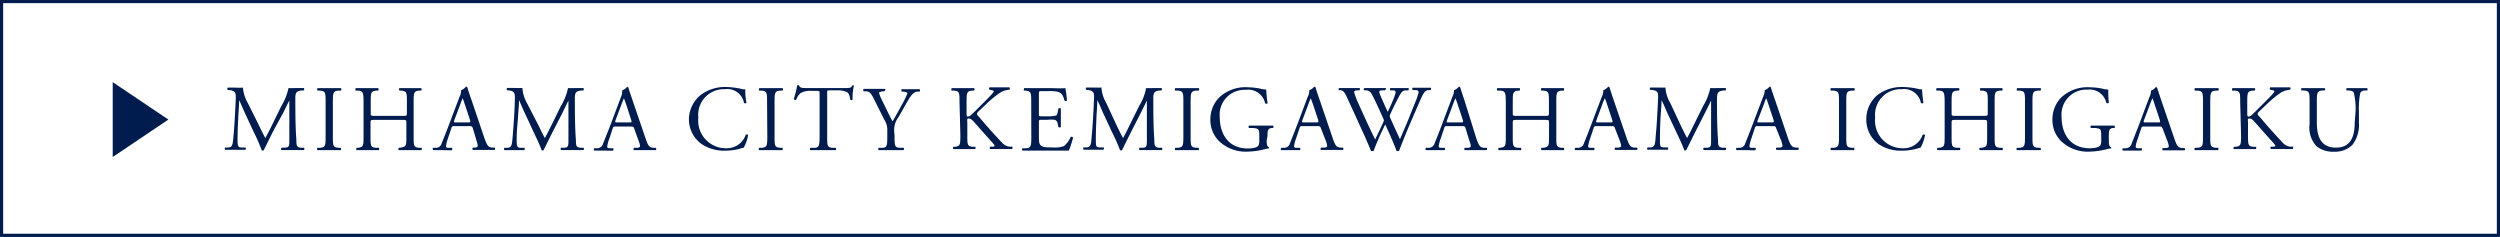 <svg xmlns="http://www.w3.org/2000/svg" viewBox="0 0 237.1 22.47"><defs><style>.cls-1{fill:none;stroke:#001c4f;stroke-miterlimit:10;stroke-width:0.3px;}.cls-2{fill:#001c4f;}</style></defs><g id="レイヤー_2" data-name="レイヤー 2"><g id="レイヤー_1-2" data-name="レイヤー 1"><rect class="cls-1" x="0.15" y="0.15" width="236.8" height="22.17"/><path class="cls-2" d="M24.55,11.87c.2.42.4.83.61,1.22h0c.24-.42.47-.88.69-1.33l.83-1.7a5.3,5.3,0,0,0,.68-1.71,6,6,0,0,0,.67,0l.79,0a.21.21,0,0,1,0,.23h-.19c-.56.06-.63.23-.62.85,0,.94,0,2.58.1,3.86,0,.45,0,.69.43.72l.29,0a.17.17,0,0,1,0,.22c-.37,0-.73,0-1.05,0s-.71,0-1.08,0a.16.16,0,0,1,0-.22L27,14c.44,0,.44-.18.44-.75l0-3.71h0c-.07.1-.41.81-.58,1.16L26,12.27c-.4.78-.8,1.62-1,2,0,0-.05,0-.09,0a.16.16,0,0,1-.08,0,17.74,17.74,0,0,0-.78-1.78l-.8-1.72c-.19-.4-.37-.87-.57-1.27h0c0,.55-.06,1.06-.08,1.58s-.07,1.33-.07,2.09.06.8.4.82l.34,0c.06,0,.06.2,0,.22-.3,0-.65,0-1,0s-.61,0-.91,0c-.05,0-.07-.18,0-.22l.2,0c.37,0,.49-.1.55-.73s.1-1.07.15-1.95.08-1.49.1-2-.06-.7-.6-.77H21.6a.17.17,0,0,1,0-.23l.71,0a6.72,6.72,0,0,0,.73,0,3.45,3.45,0,0,0,.47,1.47Z"/><path class="cls-2" d="M30.88,9.73c0-.94,0-1.09-.54-1.14h-.22a.18.18,0,0,1,0-.23c.44,0,.74,0,1.12,0l1.1,0a.2.2,0,0,1,0,.23h-.22c-.53.05-.55.2-.55,1.14v3.16c0,.95,0,1.07.55,1.13l.22,0s0,.2,0,.22c-.44,0-.75,0-1.1,0s-.68,0-1.12,0c-.06,0-.07-.17,0-.22l.22,0c.53-.06.54-.18.54-1.13Z"/><path class="cls-2" d="M35.59,11.37c-.43,0-.45,0-.45.29v1.25c0,.93,0,1.06.54,1.11l.26,0c.05,0,0,.2,0,.22-.48,0-.78,0-1.12,0l-1,0s-.07-.17,0-.22l.15,0c.49-.09.51-.18.51-1.11V9.71c0-.93-.06-1.08-.52-1.12h-.23c-.06,0,0-.2,0-.23.44,0,.74,0,1.13,0l1,0c.05,0,.07.19,0,.23h-.17c-.51.06-.53.19-.53,1.12v1c0,.27,0,.28.45.28h2.54c.42,0,.44,0,.44-.28v-1c0-.93,0-1.06-.54-1.12h-.17a.18.18,0,0,1,0-.23c.4,0,.71,0,1.07,0l1,0a.2.2,0,0,1,0,.23h-.19c-.51.06-.53.19-.53,1.12v3.2c0,.93,0,1.05.53,1.11l.22,0c.05,0,0,.2,0,.22-.43,0-.73,0-1.08,0s-.68,0-1.07,0c-.06,0-.07-.17,0-.22L38,14c.54-.09.54-.18.54-1.11V11.66c0-.27,0-.29-.44-.29Z"/><path class="cls-2" d="M44.85,12.18c-.07-.19-.1-.22-.37-.22H43.14c-.22,0-.27,0-.34.21l-.31.94a3.55,3.55,0,0,0-.19.73c0,.11,0,.17.25.18l.3,0c.06,0,.06.19,0,.22s-.51,0-.92,0l-.86,0s-.07-.18,0-.22l.29,0a.57.57,0,0,0,.53-.43c.16-.41.41-1,.78-2l.91-2.4a1.28,1.28,0,0,0,.15-.63,1.13,1.13,0,0,0,.46-.34.13.13,0,0,1,.14.08c.11.39.25.8.39,1.19l1.21,3.57c.26.76.38.9.76.94l.24,0c.06,0,0,.19,0,.22-.37,0-.68,0-1.08,0l-1,0a.15.15,0,0,1,0-.22L45,14c.19,0,.31-.07.31-.16a1.75,1.75,0,0,0-.11-.47Zm-1.76-.79c-.07.21-.07.22.18.22h1.1c.25,0,.27,0,.19-.28l-.48-1.45c-.07-.21-.15-.45-.2-.56h0a3.91,3.91,0,0,0-.21.53Z"/><path class="cls-2" d="M51.06,11.87c.2.42.4.83.61,1.22h0c.24-.42.46-.88.69-1.33l.83-1.7a5.3,5.3,0,0,0,.68-1.71,6,6,0,0,0,.67,0l.79,0a.21.21,0,0,1,0,.23h-.19c-.56.06-.63.23-.62.85,0,.94,0,2.58.1,3.86,0,.45,0,.69.43.72l.29,0a.17.17,0,0,1,0,.22c-.37,0-.73,0-1.05,0s-.71,0-1.08,0a.17.17,0,0,1,0-.22l.26,0c.44,0,.44-.18.44-.75l0-3.71h0c-.06.1-.4.81-.57,1.16l-.8,1.55c-.4.78-.8,1.62-1,2a.12.12,0,0,1-.09,0,.13.13,0,0,1-.08,0c-.15-.47-.58-1.35-.78-1.78l-.8-1.72c-.19-.4-.38-.87-.57-1.27h0c0,.55-.06,1.06-.09,1.58S49,12.44,49,13.2s.06.8.4.82l.34,0c.06,0,0,.2,0,.22-.3,0-.65,0-1,0s-.6,0-.9,0a.17.17,0,0,1,0-.22l.2,0c.37,0,.49-.1.55-.73s.09-1.07.15-1.95.08-1.49.09-2-.05-.7-.59-.77h-.14a.17.17,0,0,1,0-.23l.7,0a6.8,6.8,0,0,0,.74,0A3.55,3.55,0,0,0,50,9.82Z"/><path class="cls-2" d="M60.14,12.18C60.08,12,60,12,59.77,12H58.43c-.22,0-.27,0-.33.21l-.31.94a3.21,3.21,0,0,0-.2.73c0,.11,0,.17.26.18l.29,0c.06,0,.06.19,0,.22s-.5,0-.92,0l-.85,0c-.06,0-.08-.18,0-.22l.29,0a.57.57,0,0,0,.53-.43c.16-.41.41-1,.79-2l.9-2.4A1.18,1.18,0,0,0,59,8.58a1.1,1.1,0,0,0,.47-.34.13.13,0,0,1,.13.08c.11.39.26.8.39,1.19l1.22,3.57c.25.76.37.9.75.94l.24,0a.17.17,0,0,1,0,.22c-.36,0-.67,0-1.07,0l-1,0a.14.14,0,0,1,0-.22l.25,0c.19,0,.32-.07.32-.16a1.87,1.87,0,0,0-.12-.47Zm-1.76-.79c-.07.21-.06.22.19.22h1.09c.26,0,.27,0,.19-.28l-.47-1.45c-.08-.21-.16-.45-.21-.56h0s-.11.26-.21.53Z"/><path class="cls-2" d="M66.46,9a3.86,3.86,0,0,1,2.4-.75,7.17,7.17,0,0,1,1.57.21.61.61,0,0,0,.25,0c0,.2,0,.76.12,1.3a.19.19,0,0,1-.24,0,1.61,1.61,0,0,0-1.82-1.3,2.43,2.43,0,0,0-2.51,2.7,2.62,2.62,0,0,0,2.64,2.9,1.88,1.88,0,0,0,1.85-1.27.19.19,0,0,1,.23,0,3.41,3.41,0,0,1-.42,1.22,1.41,1.41,0,0,0-.31.08,5.4,5.4,0,0,1-1.41.2,3.85,3.85,0,0,1-2.21-.59,2.86,2.86,0,0,1-1.26-2.44A3,3,0,0,1,66.46,9Z"/><path class="cls-2" d="M72.75,9.73c0-.94,0-1.09-.54-1.14H72c-.06,0,0-.2,0-.23.44,0,.74,0,1.12,0l1.1,0a.2.2,0,0,1,0,.23H74c-.52.05-.54.2-.54,1.14v3.16c0,.95,0,1.07.54,1.13l.23,0s0,.2,0,.22c-.45,0-.75,0-1.1,0s-.68,0-1.12,0c-.06,0-.08-.17,0-.22l.22,0c.52-.06.54-.18.54-1.13Z"/><path class="cls-2" d="M78.45,12.91c0,.93,0,1.07.53,1.11l.28,0a.17.17,0,0,1,0,.22c-.51,0-.81,0-1.17,0s-.67,0-1.23,0a.14.14,0,0,1,0-.22l.32,0c.5,0,.55-.18.55-1.11v-4c0-.28,0-.29-.27-.29H77a1.84,1.84,0,0,0-1.09.22,1.57,1.57,0,0,0-.4.62.17.17,0,0,1-.23-.07,9,9,0,0,0,.33-1.31s.15,0,.17,0c.06.28.35.27.76.27h3.6c.48,0,.56,0,.69-.25,0,0,.14,0,.16,0a5.08,5.08,0,0,0-.13,1.35.17.17,0,0,1-.23,0,1.2,1.2,0,0,0-.22-.66,1.81,1.81,0,0,0-1-.22H78.7c-.26,0-.25,0-.25.3Z"/><path class="cls-2" d="M84.84,12.89c0,.95,0,1.1.53,1.13l.34,0c.05,0,0,.2,0,.22-.55,0-.85,0-1.21,0s-.69,0-1.16,0c-.06,0-.07-.17,0-.22l.27,0c.52,0,.54-.18.54-1.13v-.45a1.78,1.78,0,0,0-.29-1.1l-1-2c-.3-.59-.43-.64-.7-.68l-.25,0a.18.18,0,0,1,0-.23c.29,0,.61,0,1,0s.73,0,.95,0,.08.17,0,.23h-.12c-.31.05-.37.09-.37.16a4,4,0,0,0,.28.69c.33.65.65,1.36,1,2,.28-.47.57-1,.84-1.5a7.91,7.91,0,0,0,.57-1.17c0-.06-.15-.12-.37-.15h-.16a.16.16,0,0,1,0-.23l.85,0c.28,0,.53,0,.83,0a.16.16,0,0,1,0,.23l-.25,0c-.46.08-.73.64-1.17,1.4l-.56,1a2,2,0,0,0-.42,1.44Z"/><path class="cls-2" d="M91,9.72c0-.94,0-1.08-.53-1.13h-.22c-.06,0,0-.2,0-.23.44,0,.72,0,1.12,0s.65,0,1,0c.06,0,.08.19,0,.23h-.17c-.51.06-.53.19-.53,1.13v1c0,.17,0,.34.12.34a.49.49,0,0,0,.25-.1l.45-.43,1-1c.16-.16.6-.61.69-.74a.3.3,0,0,0,.06-.14s0-.06-.15-.09l-.24-.05a.16.16,0,0,1,0-.23c.31,0,.66,0,1,0s.61,0,.88,0a.17.17,0,0,1,0,.23,2.06,2.06,0,0,0-.82.24,9.91,9.91,0,0,0-1.25,1l-.8.76c-.12.12-.2.2-.2.27s0,.14.17.28c.84,1,1.53,1.76,2.22,2.49a1.09,1.09,0,0,0,.71.36l.24,0c.06,0,0,.2,0,.22-.23,0-.58,0-1,0s-.68,0-1.09,0a.16.16,0,0,1,0-.22l.2,0c.13,0,.21,0,.21-.09s-.06-.12-.12-.2-.4-.45-.74-.83l-.71-.8c-.5-.57-.64-.75-.86-.75s-.15.12-.15.43v1.14c0,.93,0,1.06.52,1.11l.24,0c.05,0,0,.2,0,.22-.44,0-.74,0-1.09,0s-.66,0-1,0c0,0-.07-.16,0-.22l.18,0c.47-.07.49-.18.49-1.11Z"/><path class="cls-2" d="M97.8,9.71c0-.92,0-1.05-.54-1.12h-.14c-.06,0,0-.2,0-.23.39,0,.69,0,1.05,0h1.67a10.53,10.53,0,0,0,1.2,0,9.74,9.74,0,0,1,.15,1.18.18.18,0,0,1-.23,0c-.13-.42-.21-.73-.67-.84a3.78,3.78,0,0,0-.86-.06H98.8c-.27,0-.27,0-.27.36v1.78c0,.25,0,.25.29.25h.52a2.87,2.87,0,0,0,.75-.06c.11,0,.17-.08.22-.31l.07-.36a.16.16,0,0,1,.23,0c0,.21,0,.56,0,.9s0,.65,0,.85a.18.18,0,0,1-.23,0l-.08-.35a.4.4,0,0,0-.28-.34,3.34,3.34,0,0,0-.68,0h-.52c-.26,0-.29,0-.29.24v1.25c0,.48,0,.78.17.93s.29.2,1.07.2a2.57,2.57,0,0,0,1.14-.13,2.24,2.24,0,0,0,.63-.86.17.17,0,0,1,.23.06,8.88,8.88,0,0,1-.4,1.23l-2.39,0h-.8l-1.21,0a.17.17,0,0,1,0-.22l.29,0c.51,0,.55-.18.55-1.11Z"/><path class="cls-2" d="M105.89,11.87c.21.42.4.83.62,1.22h0c.24-.42.46-.88.68-1.33l.84-1.7a5,5,0,0,0,.67-1.71,6.08,6.08,0,0,0,.67,0l.79,0a.18.18,0,0,1,0,.23H110c-.56.06-.63.23-.62.85,0,.94,0,2.58.1,3.86,0,.45,0,.69.44.72l.28,0a.17.17,0,0,1,0,.22c-.36,0-.73,0-1.05,0s-.71,0-1.07,0a.15.15,0,0,1,0-.22l.26,0c.43,0,.43-.18.43-.75l0-3.71h0c-.06.1-.4.81-.58,1.16l-.79,1.55c-.4.78-.8,1.62-1,2a.14.14,0,0,1-.09,0s-.07,0-.08,0a17.8,17.8,0,0,0-.79-1.78l-.8-1.72c-.18-.4-.37-.87-.57-1.27h0c0,.55-.06,1.06-.08,1.58s-.06,1.33-.06,2.09,0,.8.4.82l.34,0c.06,0,0,.2,0,.22-.31,0-.65,0-1,0s-.61,0-.91,0c0,0-.07-.18,0-.22l.2,0c.37,0,.5-.1.55-.73s.1-1.07.15-1.95.08-1.49.1-2-.05-.7-.6-.77h-.14a.18.18,0,0,1,0-.23l.7,0a7,7,0,0,0,.74,0,3.27,3.27,0,0,0,.46,1.47Z"/><path class="cls-2" d="M112.23,9.73c0-.94,0-1.09-.54-1.14h-.23a.2.2,0,0,1,0-.23l1.12,0,1.1,0c.06,0,.08.19,0,.23h-.22c-.52.05-.54.2-.54,1.14v3.16c0,.95,0,1.07.54,1.13l.22,0c.06,0,0,.2,0,.22-.44,0-.74,0-1.1,0s-.67,0-1.12,0c0,0-.07-.17,0-.22l.23,0c.52-.06.54-.18.54-1.13Z"/><path class="cls-2" d="M120.13,13.34c0,.36.05.57.21.63a.07.07,0,0,1,0,.11,1.73,1.73,0,0,0-.43.08,7.17,7.17,0,0,1-1.59.22,3.66,3.66,0,0,1-2.71-1,2.82,2.82,0,0,1-.82-2,3,3,0,0,1,.8-2.1,3.65,3.65,0,0,1,2.82-1,5.74,5.74,0,0,1,1.12.13,2.09,2.09,0,0,0,.56.08,9.74,9.74,0,0,0,.13,1.29c0,.07-.19.08-.24,0a1.63,1.63,0,0,0-1.82-1.26,2.36,2.36,0,0,0-2.48,2.56c0,1.71.88,3,2.66,3,.55,0,.88-.11,1-.26a1,1,0,0,0,.09-.51V13c0-.74,0-.8-.58-.86l-.39,0a.16.16,0,0,1,0-.23c.26,0,.75,0,1.27,0,.35,0,.65,0,1,0a.16.16,0,0,1,0,.23h-.14c-.37.05-.38.3-.38.75Z"/><path class="cls-2" d="M125.28,12.18c-.06-.19-.1-.22-.36-.22h-1.35c-.22,0-.27,0-.33.21l-.31.94a3.21,3.21,0,0,0-.2.73c0,.11,0,.17.26.18l.29,0c.06,0,.06.19,0,.22-.23,0-.5,0-.92,0l-.85,0a.17.17,0,0,1,0-.22l.29,0a.58.58,0,0,0,.54-.43c.16-.41.4-1,.78-2l.9-2.4a1.18,1.18,0,0,0,.15-.63,1.1,1.1,0,0,0,.47-.34.13.13,0,0,1,.13.08c.11.39.26.8.39,1.19l1.22,3.57c.25.76.37.9.75.94l.24,0a.17.17,0,0,1,0,.22c-.36,0-.67,0-1.07,0l-1,0c-.08,0-.08-.18,0-.22l.26,0c.18,0,.31-.07.31-.16a1.87,1.87,0,0,0-.12-.47Zm-1.76-.79c-.07.21-.06.22.19.22h1.09c.26,0,.28,0,.2-.28l-.48-1.45c-.08-.21-.16-.45-.21-.56h0s-.11.26-.21.53Z"/><path class="cls-2" d="M127,8.57a.15.15,0,0,1,0-.22c.24,0,.64,0,.92,0s.7,0,1,0c.08,0,.07.16,0,.22h-.21c-.18,0-.29.08-.29.16a7.87,7.87,0,0,0,.46,1.19c.5,1.11,1,2.22,1.54,3.31.21-.44.45-.94.68-1.44a2,2,0,0,0,.15-.36.62.62,0,0,0-.08-.23c-.31-.71-.64-1.43-1-2.14-.14-.27-.27-.46-.57-.49h-.21a.15.15,0,0,1,0-.22c.26,0,.6,0,.95,0s.78,0,1,0,.07.15,0,.22h-.23c-.35,0-.36.09-.19.49s.44,1,.69,1.55c.17-.35.33-.68.52-1.16.32-.76.28-.86,0-.88h-.26c-.07-.09-.05-.19,0-.22.24,0,.51,0,.84,0s.64,0,.85,0c.06,0,.07.15,0,.22h-.26c-.37,0-.53.43-.73.8s-.56,1.1-.69,1.41a1,1,0,0,0-.08.21.69.69,0,0,0,.06.21c.3.69.62,1.36.91,2,.27-.62.54-1.24.8-1.87.17-.43.64-1.61.71-1.77a5.7,5.7,0,0,0,.26-.81c0-.13-.1-.2-.29-.21h-.26a.14.14,0,0,1,0-.22l.85,0c.34,0,.6,0,.83,0,.07,0,.08.15,0,.22h-.17c-.44.05-.52.32-1.06,1.55l-.65,1.5c-.39.91-.74,1.78-1.11,2.73a.15.15,0,0,1-.1,0,.28.28,0,0,1-.13,0c-.28-.79-.8-1.9-1.07-2.52a25.2,25.2,0,0,0-1.11,2.52.2.2,0,0,1-.11,0,.31.31,0,0,1-.13,0c-.15-.37-.5-1.17-.61-1.43-.57-1.23-1.12-2.47-1.7-3.71-.17-.36-.28-.6-.65-.64Z"/><path class="cls-2" d="M139,12.18c-.06-.19-.1-.22-.36-.22h-1.34c-.23,0-.28,0-.34.21l-.31.94a3.21,3.21,0,0,0-.2.73c0,.11,0,.17.26.18l.29,0c.06,0,.06.19,0,.22-.23,0-.5,0-.92,0l-.85,0a.18.18,0,0,1,0-.22l.29,0a.58.58,0,0,0,.54-.43c.16-.41.41-1,.78-2l.9-2.4a1.33,1.33,0,0,0,.16-.63,1.13,1.13,0,0,0,.46-.34.13.13,0,0,1,.13.08c.12.39.26.8.39,1.19L140,13.08c.26.76.37.9.75.94l.24,0c.07,0,.05.19,0,.22-.36,0-.67,0-1.07,0l-1,0a.15.15,0,0,1,0-.22l.26,0c.18,0,.31-.07.31-.16a1.87,1.87,0,0,0-.12-.47Zm-1.76-.79c-.07.21-.06.22.19.22h1.09c.26,0,.28,0,.2-.28l-.48-1.45a4.57,4.57,0,0,0-.21-.56h0s-.11.26-.21.53Z"/><path class="cls-2" d="M143.91,11.37c-.42,0-.44,0-.44.29v1.25c0,.93,0,1.06.54,1.11l.26,0s0,.2,0,.22c-.48,0-.78,0-1.13,0l-1,0c-.05,0-.07-.17,0-.22l.15,0c.5-.09.52-.18.52-1.11V9.71c0-.93-.06-1.08-.53-1.12H142a.2.2,0,0,1,0-.23c.44,0,.74,0,1.12,0s.65,0,1,0a.18.18,0,0,1,0,.23H144c-.51.06-.53.19-.53,1.12v1c0,.27,0,.28.44.28h2.54c.43,0,.45,0,.45-.28v-1c0-.93,0-1.06-.55-1.12h-.17a.2.2,0,0,1,0-.23c.41,0,.71,0,1.08,0l1.05,0s.07.19,0,.23h-.18c-.52.06-.53.19-.53,1.12v3.2c0,.93,0,1.05.53,1.11l.21,0s0,.2,0,.22c-.42,0-.72,0-1.07,0s-.69,0-1.08,0c0,0-.07-.17,0-.22l.17,0c.55-.09.55-.18.55-1.11V11.66c0-.27,0-.29-.45-.29Z"/><path class="cls-2" d="M153.17,12.18c-.06-.19-.1-.22-.36-.22h-1.34c-.23,0-.28,0-.34.21l-.31.94a3.92,3.92,0,0,0-.2.73c0,.11,0,.17.26.18l.29,0a.14.14,0,0,1,0,.22c-.24,0-.51,0-.93,0l-.85,0a.18.18,0,0,1,0-.22l.29,0a.58.58,0,0,0,.54-.43c.16-.41.41-1,.78-2l.91-2.4a1.41,1.41,0,0,0,.15-.63,1.13,1.13,0,0,0,.46-.34.13.13,0,0,1,.13.08c.12.39.26.8.39,1.19l1.22,3.57c.26.76.37.9.75.94l.24,0c.07,0,.05.19,0,.22-.36,0-.67,0-1.07,0l-1,0a.15.15,0,0,1,0-.22l.26,0c.18,0,.31-.07.31-.16a1.87,1.87,0,0,0-.12-.47Zm-1.76-.79c-.07.21-.06.22.19.22h1.09c.26,0,.28,0,.2-.28l-.48-1.45a4.57,4.57,0,0,0-.21-.56h0a5.07,5.07,0,0,0-.22.53Z"/><path class="cls-2" d="M159.39,11.87c.2.42.4.83.61,1.22h0c.24-.42.46-.88.68-1.33l.84-1.7a5.3,5.3,0,0,0,.68-1.71,5.92,5.92,0,0,0,.66,0l.79,0a.18.18,0,0,1,0,.23h-.18c-.56.06-.63.23-.63.85,0,.94,0,2.58.1,3.86,0,.45,0,.69.44.72l.28,0a.15.15,0,0,1,0,.22c-.36,0-.73,0-1,0s-.72,0-1.08,0a.17.17,0,0,1,0-.22l.26,0c.44,0,.44-.18.44-.75l0-3.71h0c-.06.1-.4.81-.58,1.16l-.79,1.55c-.4.78-.8,1.62-1,2a.12.12,0,0,1-.09,0,.13.13,0,0,1-.08,0c-.15-.47-.58-1.35-.78-1.78l-.81-1.72c-.18-.4-.37-.87-.57-1.27h0c0,.55-.06,1.06-.09,1.58s-.06,1.33-.06,2.09,0,.8.4.82l.34,0c.06,0,.05.2,0,.22-.3,0-.65,0-1,0s-.6,0-.91,0c-.05,0-.07-.18,0-.22l.19,0c.38,0,.5-.1.55-.73s.1-1.07.15-1.95.08-1.49.1-2,0-.7-.59-.77h-.15a.18.18,0,0,1,0-.23l.7,0a7,7,0,0,0,.74,0,3.27,3.27,0,0,0,.46,1.47Z"/><path class="cls-2" d="M168.46,12.18c-.06-.19-.09-.22-.36-.22h-1.34c-.22,0-.28,0-.34.21l-.31.94a3.55,3.55,0,0,0-.19.73c0,.11,0,.17.25.18l.3,0c.06,0,.06.19,0,.22s-.51,0-.93,0l-.85,0a.18.18,0,0,1,0-.22l.3,0a.57.57,0,0,0,.53-.43c.16-.41.41-1,.78-2l.91-2.4a1.28,1.28,0,0,0,.15-.63,1.13,1.13,0,0,0,.46-.34c.05,0,.12,0,.13.08.12.39.26.8.4,1.19l1.21,3.57c.26.76.38.9.76.94l.24,0c.06,0,0,.19,0,.22-.37,0-.68,0-1.08,0l-1,0a.15.15,0,0,1,0-.22l.26,0c.19,0,.31-.07.31-.16a1.75,1.75,0,0,0-.11-.47Zm-1.75-.79c-.07.21-.07.22.18.22H168c.25,0,.27,0,.19-.28l-.48-1.45c-.07-.21-.15-.45-.2-.56h0a3.91,3.91,0,0,0-.21.53Z"/><path class="cls-2" d="M174.41,9.73c0-.94,0-1.09-.55-1.14h-.22a.2.2,0,0,1,0-.23l1.12,0,1.1,0a.18.18,0,0,1,0,.23h-.22c-.53.05-.54.2-.54,1.14v3.16c0,.95,0,1.07.54,1.13l.22,0s0,.2,0,.22c-.44,0-.74,0-1.1,0s-.68,0-1.12,0c0,0-.07-.17,0-.22l.22,0c.53-.06.55-.18.55-1.13Z"/><path class="cls-2" d="M178.07,9a3.86,3.86,0,0,1,2.4-.75,7.17,7.17,0,0,1,1.57.21.61.61,0,0,0,.25,0c0,.2.05.76.13,1.3a.2.2,0,0,1-.24,0,1.63,1.63,0,0,0-1.83-1.3,2.43,2.43,0,0,0-2.51,2.7,2.62,2.62,0,0,0,2.64,2.9,1.9,1.9,0,0,0,1.86-1.27.2.2,0,0,1,.23,0,3.6,3.6,0,0,1-.43,1.22,1.57,1.57,0,0,0-.31.08,5.4,5.4,0,0,1-1.41.2,3.85,3.85,0,0,1-2.21-.59A2.86,2.86,0,0,1,177,11.35,3,3,0,0,1,178.07,9Z"/><path class="cls-2" d="M185.53,11.37c-.42,0-.44,0-.44.29v1.25c0,.93,0,1.06.54,1.11l.26,0c.05,0,0,.2,0,.22-.48,0-.78,0-1.13,0l-1,0c-.05,0-.07-.17,0-.22l.15,0c.5-.09.52-.18.52-1.11V9.71c0-.93-.06-1.08-.52-1.12h-.24a.2.2,0,0,1,0-.23c.44,0,.74,0,1.12,0s.65,0,1,0a.18.18,0,0,1,0,.23h-.17c-.51.06-.53.19-.53,1.12v1c0,.27,0,.28.44.28h2.54c.43,0,.45,0,.45-.28v-1c0-.93,0-1.06-.54-1.12h-.17c-.06,0,0-.2,0-.23.41,0,.71,0,1.08,0l1,0a.2.2,0,0,1,0,.23h-.19c-.52.06-.53.19-.53,1.12v3.2c0,.93,0,1.05.53,1.11l.21,0a.17.17,0,0,1,0,.22c-.43,0-.73,0-1.08,0s-.69,0-1.08,0c0,0-.07-.17,0-.22l.17,0c.54-.09.54-.18.54-1.11V11.66c0-.27,0-.29-.45-.29Z"/><path class="cls-2" d="M192.05,9.73c0-.94,0-1.09-.54-1.14h-.22c-.06,0,0-.2,0-.23l1.12,0,1.11,0c.05,0,.07.19,0,.23h-.22c-.52.05-.54.2-.54,1.14v3.16c0,.95,0,1.07.54,1.13l.22,0a.17.17,0,0,1,0,.22c-.45,0-.75,0-1.11,0s-.67,0-1.12,0c-.05,0-.07-.17,0-.22l.22,0c.52-.06.54-.18.54-1.13Z"/><path class="cls-2" d="M200,13.34c0,.36.05.57.21.63a.08.08,0,0,1,0,.11,1.72,1.72,0,0,0-.44.08,7.17,7.17,0,0,1-1.59.22,3.66,3.66,0,0,1-2.71-1,2.82,2.82,0,0,1-.82-2,3,3,0,0,1,.8-2.1,3.67,3.67,0,0,1,2.82-1,6,6,0,0,1,1.13.13,2,2,0,0,0,.55.08A9.74,9.74,0,0,0,200,9.74c0,.07-.19.08-.24,0A1.62,1.62,0,0,0,198,8.5a2.36,2.36,0,0,0-2.48,2.56c0,1.71.88,3,2.67,3,.55,0,.87-.11,1-.26a1,1,0,0,0,.09-.51V13c0-.74,0-.8-.58-.86l-.39,0a.16.16,0,0,1,0-.23c.26,0,.75,0,1.27,0,.35,0,.65,0,.95,0a.17.17,0,0,1,0,.23h-.15c-.37.05-.38.3-.38.75Z"/><path class="cls-2" d="M205.1,12.18C205,12,205,12,204.74,12H203.4c-.23,0-.28,0-.34.21l-.31.94a3.21,3.21,0,0,0-.2.73c0,.11,0,.17.26.18l.29,0c.06,0,.06.19,0,.22-.23,0-.5,0-.92,0l-.85,0a.17.17,0,0,1,0-.22l.29,0a.58.58,0,0,0,.54-.43c.16-.41.4-1,.78-2l.9-2.4a1.33,1.33,0,0,0,.16-.63,1.13,1.13,0,0,0,.46-.34.13.13,0,0,1,.13.08c.12.39.26.8.39,1.19l1.22,3.57c.26.76.37.9.75.94l.24,0a.17.17,0,0,1,0,.22c-.36,0-.67,0-1.07,0l-1,0a.15.15,0,0,1,0-.22l.26,0c.18,0,.31-.07.31-.16a1.87,1.87,0,0,0-.12-.47Zm-1.76-.79c-.07.21-.06.22.19.22h1.09c.26,0,.28,0,.2-.28l-.48-1.45a4.57,4.57,0,0,0-.21-.56h0s-.11.26-.21.53Z"/><path class="cls-2" d="M208.93,9.73c0-.94,0-1.09-.54-1.14h-.22a.18.18,0,0,1,0-.23c.44,0,.74,0,1.12,0l1.1,0a.2.2,0,0,1,0,.23h-.22c-.53.05-.55.2-.55,1.14v3.16c0,.95,0,1.07.55,1.13l.22,0s0,.2,0,.22c-.44,0-.75,0-1.1,0s-.68,0-1.12,0c-.06,0-.07-.17,0-.22l.22,0c.53-.06.54-.18.54-1.13Z"/><path class="cls-2" d="M212.46,9.72c0-.94,0-1.08-.53-1.13h-.22c-.06,0,0-.2,0-.23.44,0,.72,0,1.12,0s.65,0,1,0c.06,0,.08.19,0,.23h-.17c-.51.06-.53.19-.53,1.13v1c0,.17,0,.34.12.34a.49.49,0,0,0,.25-.1l.45-.43,1-1c.16-.16.6-.61.69-.74a.3.3,0,0,0,.06-.14s0-.06-.15-.09l-.24-.05a.16.16,0,0,1,0-.23c.31,0,.66,0,1,0s.61,0,.88,0a.17.17,0,0,1,0,.23,2.06,2.06,0,0,0-.82.24,9.91,9.91,0,0,0-1.25,1l-.8.76c-.12.12-.2.2-.2.27s0,.14.17.28c.84,1,1.53,1.76,2.22,2.49a1.09,1.09,0,0,0,.71.36l.24,0c.06,0,0,.2,0,.22-.23,0-.58,0-1,0s-.68,0-1.09,0a.16.16,0,0,1,0-.22l.2,0c.13,0,.21,0,.21-.09s-.06-.12-.12-.2-.4-.45-.74-.83l-.71-.8c-.5-.57-.64-.75-.86-.75s-.15.12-.15.43v1.14c0,.93,0,1.06.52,1.11l.24,0c.05,0,0,.2,0,.22-.44,0-.74,0-1.09,0s-.66,0-1,0c-.05,0-.07-.16,0-.22l.18,0c.47-.07.49-.18.49-1.11Z"/><path class="cls-2" d="M223.4,10.61a6.46,6.46,0,0,0-.17-1.84c-.06-.11-.22-.17-.44-.19h-.23a.18.18,0,0,1,0-.22c.34,0,.67,0,1,0s.62,0,.94,0a.16.16,0,0,1,0,.22h-.21a.51.51,0,0,0-.44.22,7.56,7.56,0,0,0-.13,1.81v1a3.1,3.1,0,0,1-.62,2.13,2.33,2.33,0,0,1-1.7.65,2.58,2.58,0,0,1-1.67-.49,2.55,2.55,0,0,1-.69-2.1V9.7c0-.92,0-1.07-.53-1.12h-.23a.18.18,0,0,1,0-.22l1.1,0c.37,0,.66,0,1.1,0a.18.18,0,0,1,0,.22h-.22c-.51.05-.53.2-.53,1.12v1.92c0,1.43.44,2.38,1.81,2.38s1.78-1,1.78-2.37Z"/><polygon class="cls-2" points="10.69 14.89 10.69 7.79 15.97 11.34 10.69 14.89"/></g></g></svg>